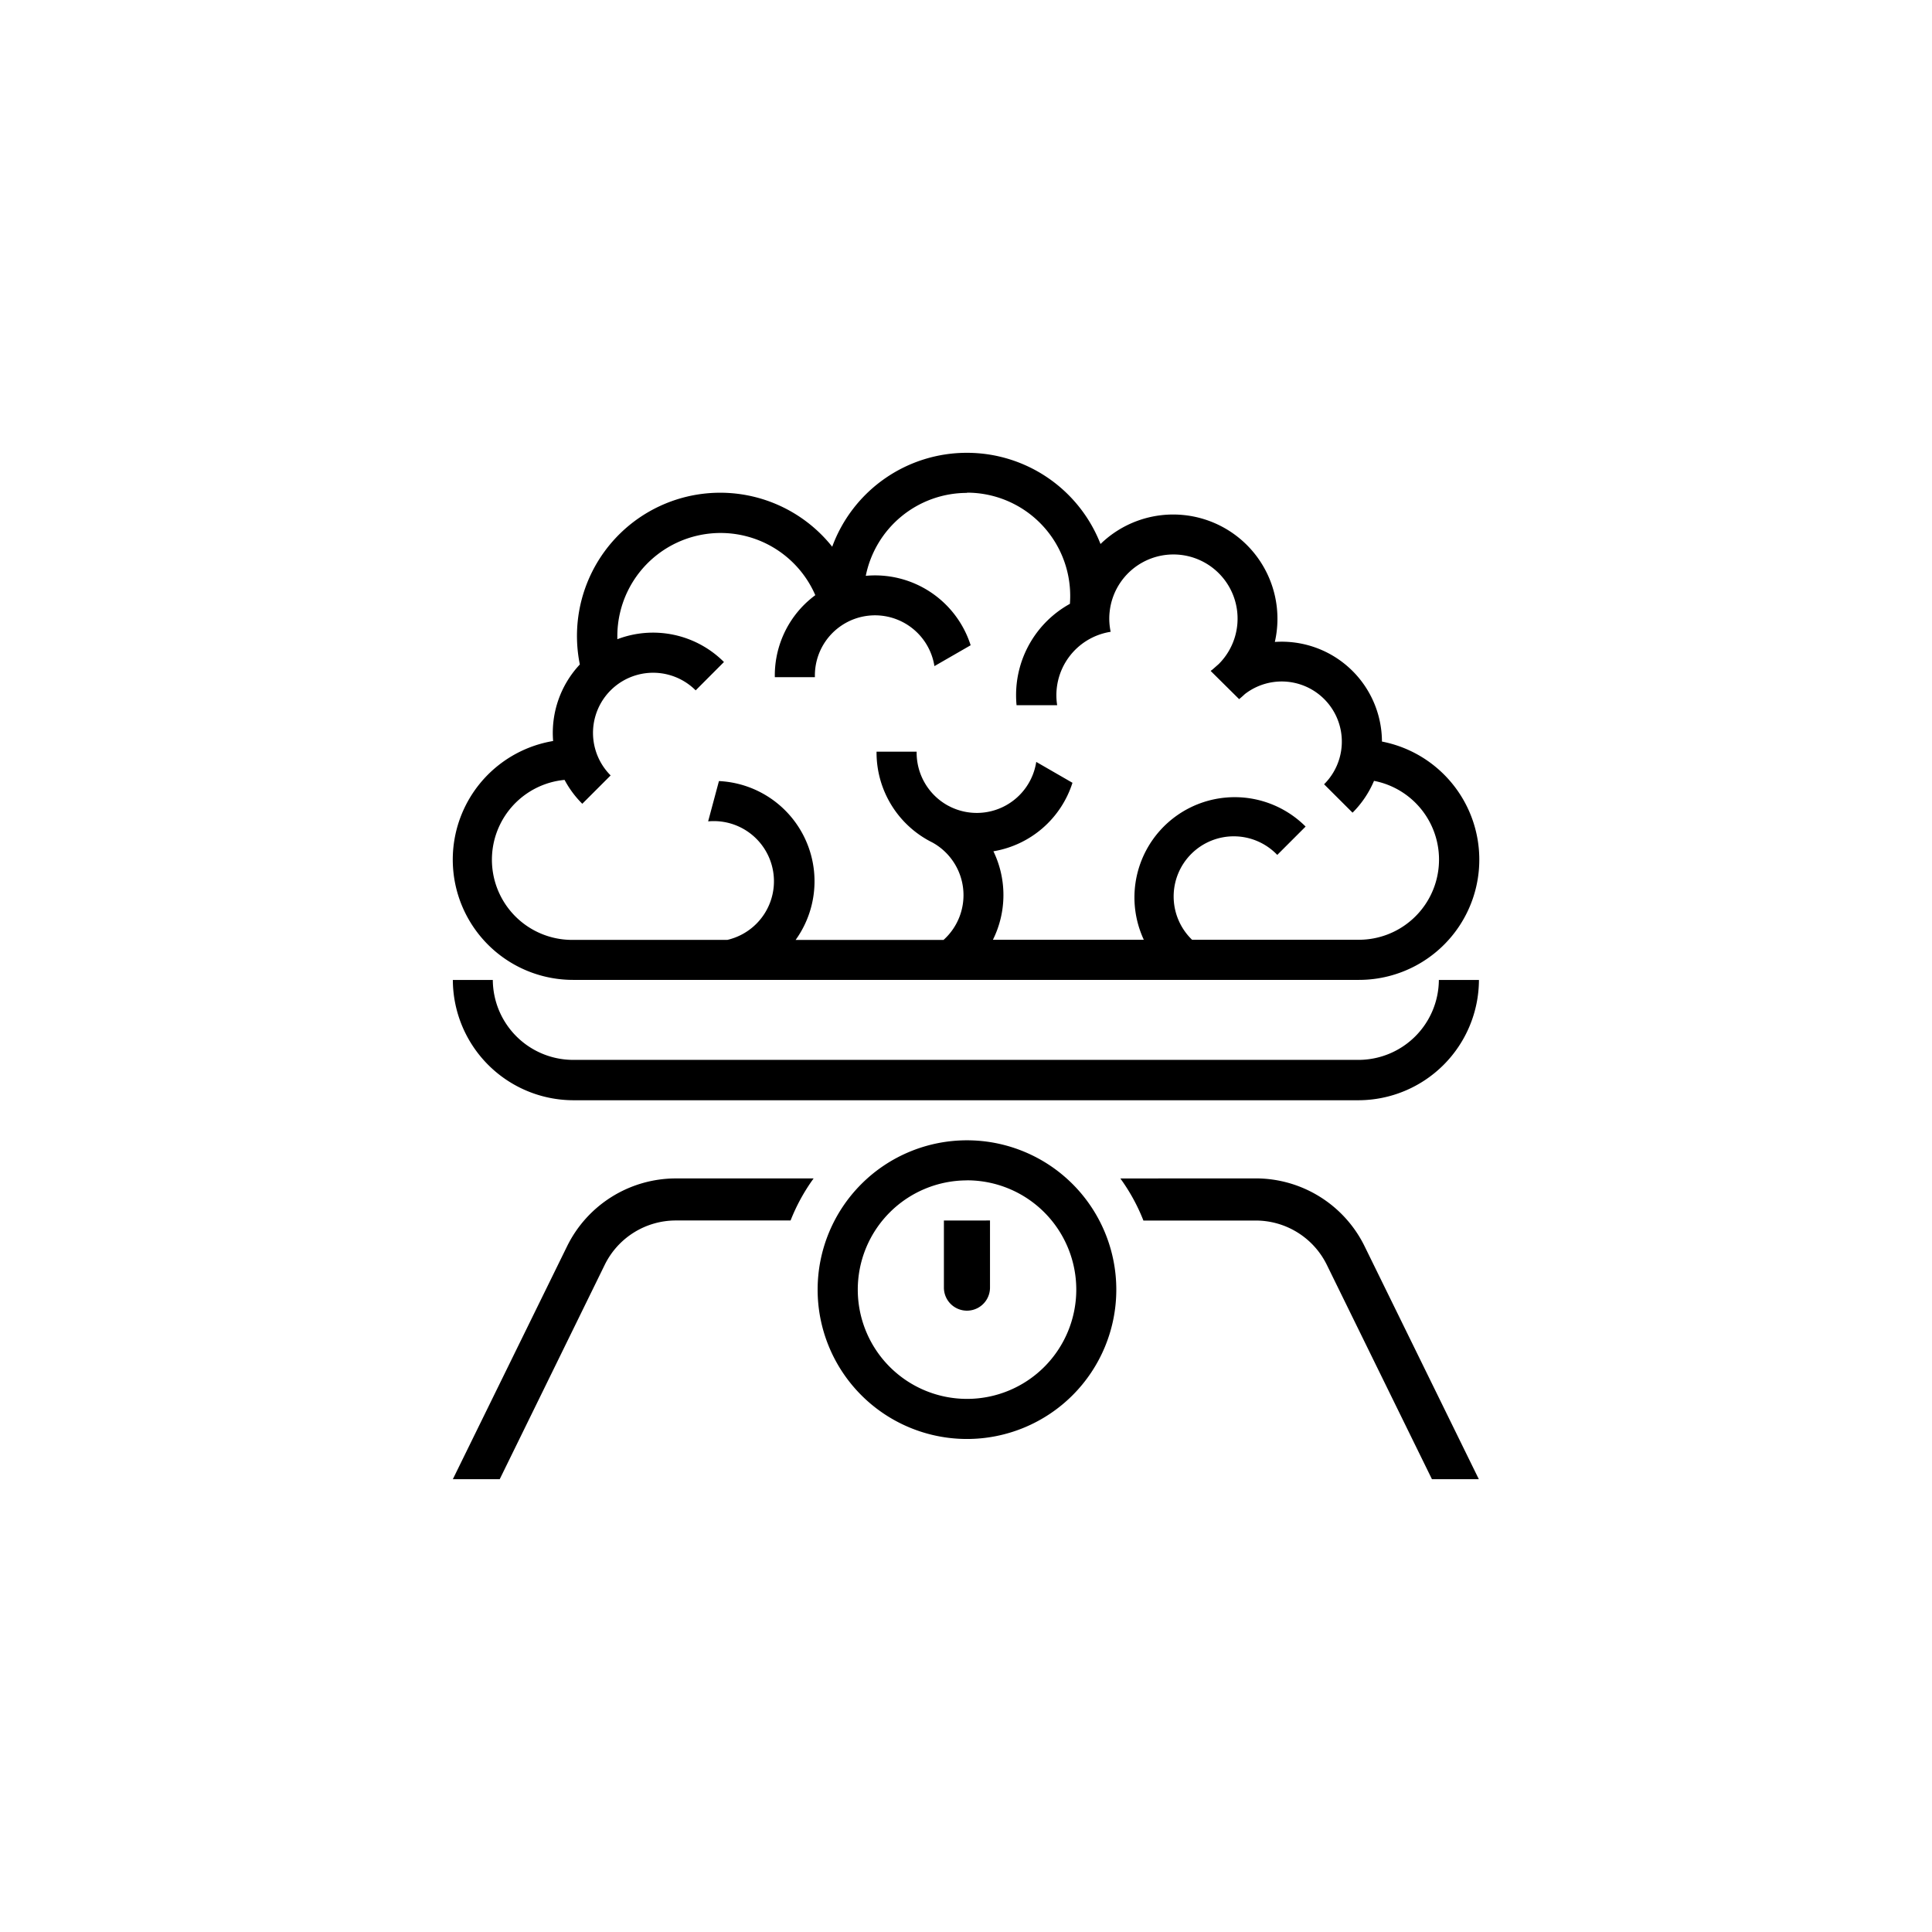 <svg xmlns="http://www.w3.org/2000/svg" id="workloads" width="64" height="64" viewBox="0 0 64 64"><circle id="Ellipse_649" data-name="Ellipse 649" cx="32" cy="32" r="32" fill="rgba(255,255,255,0)"></circle><path id="Path_141595" data-name="Path 141595" d="M96.59,24.036a4.017,4.017,0,0,1,3.606,2.248L103.98,34h-1.553l-3.482-7.1a2.623,2.623,0,0,0-2.355-1.468H92.869a6.259,6.259,0,0,0-.764-1.394Zm-14.645,0a6.261,6.261,0,0,0-.764,1.394h-3.8A2.623,2.623,0,0,0,75.024,26.9L71.546,34H69.993l3.784-7.715a4.017,4.017,0,0,1,3.6-2.248Zm5.079-1.262a4.947,4.947,0,1,1-4.947,4.947,4.947,4.947,0,0,1,4.947-4.947Zm0,1.328a3.619,3.619,0,1,0,3.621,3.619A3.619,3.619,0,0,0,87.025,24.1Zm.763,1.328v2.224a.763.763,0,1,1-1.527,0V25.431ZM71.317,17.463a2.665,2.665,0,0,0,2.656,2.647H100a2.665,2.665,0,0,0,2.656-2.647h1.328A4,4,0,0,1,100,21.447H73.977a4,4,0,0,1-3.984-3.984ZM87.025,0a4.749,4.749,0,0,1,4.423,3.021,3.454,3.454,0,0,1,5.775,3.244,3.32,3.32,0,0,1,3.548,3.3,3.984,3.984,0,0,1-.765,7.895H73.977a3.984,3.984,0,0,1-.662-7.913A3.314,3.314,0,0,1,74.2,7.011a4.744,4.744,0,0,1,8.36-3.9A4.749,4.749,0,0,1,87.024,0Zm0,1.328a3.421,3.421,0,0,0-3.353,2.747,3.323,3.323,0,0,1,3.474,2.3l-1.2.691a1.992,1.992,0,0,0-3.959.366H80.659a3.31,3.31,0,0,1,.972-2.4A3.358,3.358,0,0,1,82,4.716a3.42,3.42,0,0,0-6.558,1.359c0,.035,0,.07,0,.1a3.321,3.321,0,0,1,3.532.755l-.937.939a1.992,1.992,0,0,0-2.817,2.818l-.939.939a3.317,3.317,0,0,1-.587-.791,2.656,2.656,0,0,0,.287,5.3h5.105a1.993,1.993,0,0,0-.636-3.926l.358-1.335a3.324,3.324,0,0,1,2.54,5.262h4.9a1.993,1.993,0,0,0-.368-3.227A3.325,3.325,0,0,1,84.029,9.9h1.328a2,2,0,0,0,1.03,1.782l.1.051a1.993,1.993,0,0,0,2.832-1.494l1.2.692A3.324,3.324,0,0,1,87.9,13.2a3.327,3.327,0,0,1-.017,2.932h5a3.321,3.321,0,0,1,5.359-3.751l-.939.939a1.992,1.992,0,1,0-2.822,2.811h5.527a2.656,2.656,0,0,0,.5-5.264,3.312,3.312,0,0,1-.711,1.054l-.943-.941a1.992,1.992,0,0,0-2.625-2.987c-.061.058-.124.113-.189.167h0L95.1,7.229h0L95.1,7.222l.062-.047q.1-.088.2-.176a2.125,2.125,0,1,0-3.608-1.763l-.006.054q-.01.1-.01.2a2.138,2.138,0,0,0,.046.439,2.127,2.127,0,0,0-1.772,2.432H88.667q-.016-.164-.016-.332a3.452,3.452,0,0,1,1.783-3.026q.01-.131.01-.264a3.42,3.42,0,0,0-3.419-3.419Z" transform="translate(-54.992 15)"></path></svg>